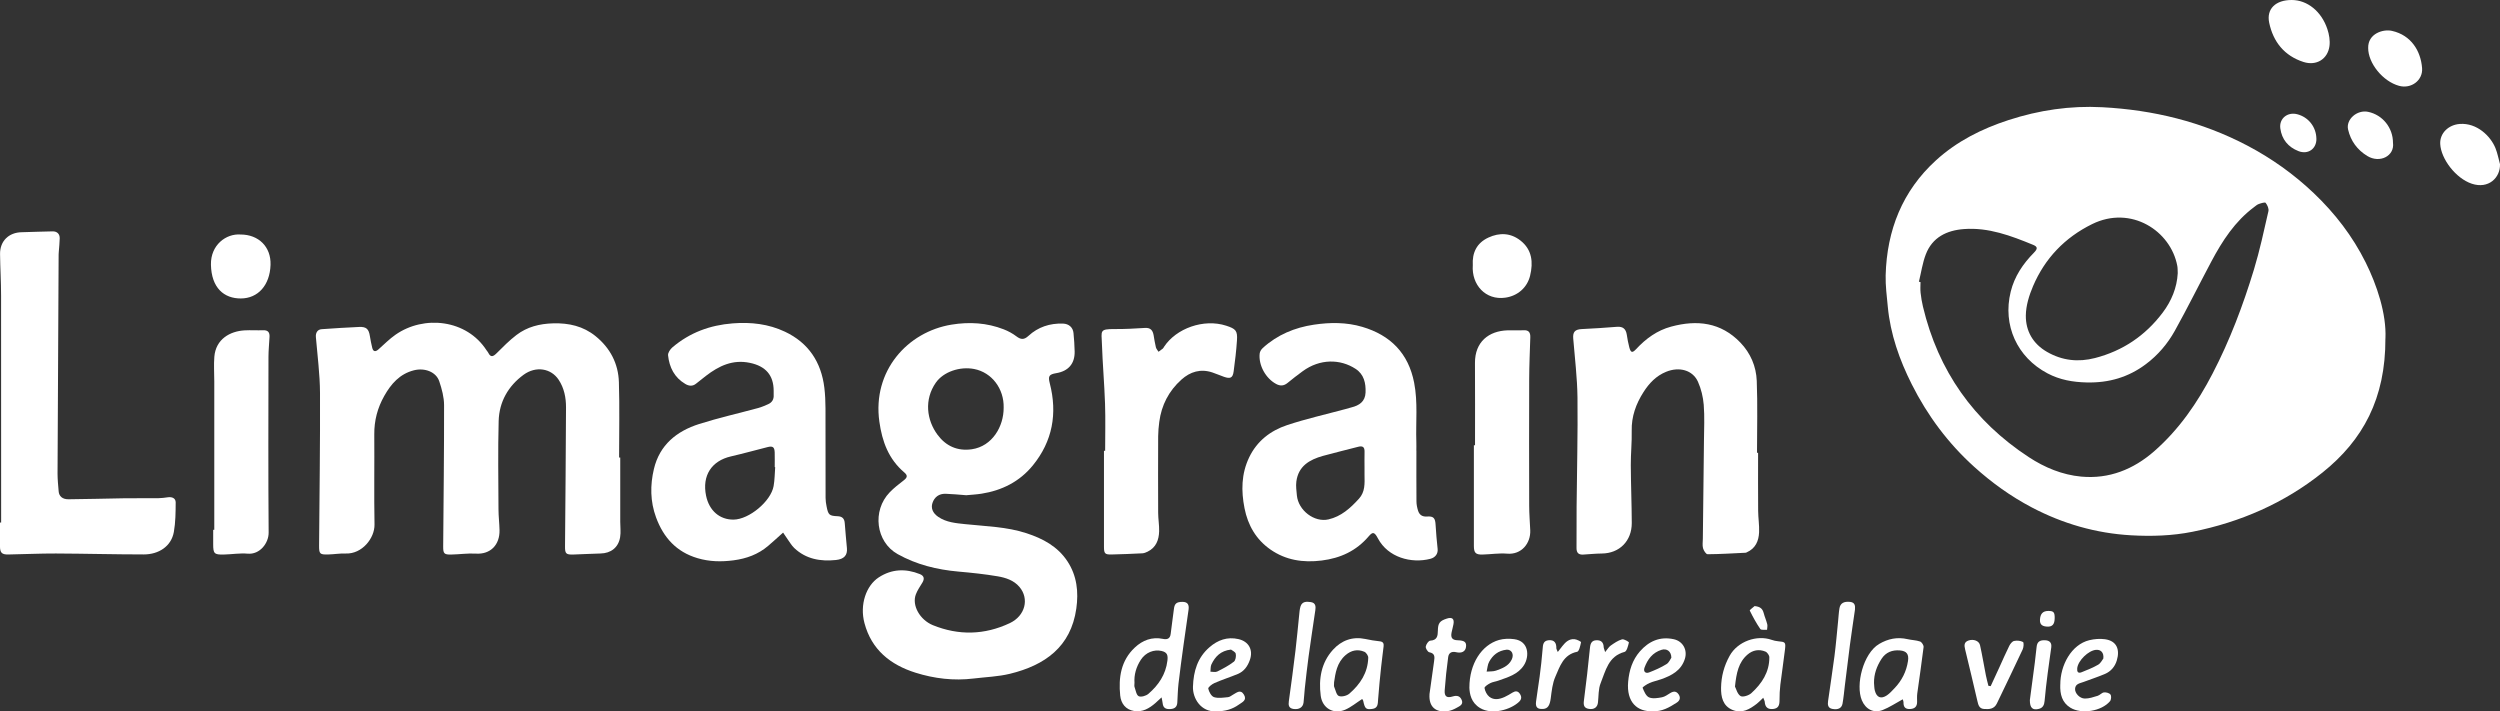 <?xml version="1.0" encoding="UTF-8"?> <svg xmlns="http://www.w3.org/2000/svg" id="Calque_1" data-name="Calque 1" viewBox="0 0 873.73 248.63"><rect x="0" y="0" width="873.73" height="248.63" fill="#333333" stroke="none"/><defs><style> .cls-1 { fill: #fff; stroke-width: 0px; } </style></defs><path class="cls-1" d="m833.68,118.3c.06,21.01-7.85,35.52-21.99,46.85-13.38,10.71-28.7,17.34-45.44,20.7-7.08,1.42-14.31,1.64-21.49,1.23-12.24-.7-23.81-4.04-34.66-9.74-7.33-3.86-14-8.64-20.16-14.21-9.1-8.22-16.3-17.9-21.78-28.79-4.31-8.56-7.5-17.57-8.4-27.22-.34-3.63-.83-7.29-.74-10.91.42-15.75,5.83-29.48,17.62-40.21,7.28-6.62,15.92-10.98,25.32-14.04,10.68-3.47,21.55-5.08,32.74-4.49,17.82.94,34.83,5.05,50.7,13.4,8.5,4.47,16.26,9.99,23.23,16.62,7.42,7.05,13.57,15.05,18.14,24.21,3.93,7.89,7.31,17.99,6.92,26.59h0Zm-163.05-19.85c.19.05.38.09.57.14,0,1.25-.11,2.5.03,3.74.17,1.61.45,3.23.82,4.81,5.34,22.45,17.7,39.98,36.99,52.62,5.57,3.65,11.7,6.19,18.32,6.81,9.74.9,18.24-2.51,25.52-8.87,8.69-7.6,15.12-16.96,20.4-27.15,6.04-11.63,10.65-23.84,14.45-36.34,2.03-6.69,3.5-13.56,5.06-20.38.21-.89-.35-2.16-.96-2.93-.25-.32-1.61.12-2.41.4-.6.21-1.11.68-1.63,1.07-6.68,4.98-11.08,11.77-14.92,18.98-4.29,8.06-8.34,16.26-12.78,24.24-2.52,4.53-5.89,8.5-10.09,11.65-6.12,4.61-12.98,6.6-20.69,6.42-4.88-.11-9.41-.9-13.73-3.18-10.64-5.61-15.74-16.85-12.86-28.53,1.32-5.36,4.29-9.75,8.11-13.63,1.37-1.4,1.34-2.09-.29-2.76-7.74-3.18-15.57-6.14-24.13-5.51-6.01.44-11.08,2.86-13.37,8.87-1.16,3.04-1.62,6.35-2.4,9.54h-.01Zm90.47-2.97c-.05-.97,0-1.76-.15-2.53-2.27-12.27-16.16-21.34-29.79-14.62-9.55,4.71-16.46,11.95-20.62,21.66-1.38,3.23-2.5,6.85-2.53,10.3-.05,5.41,2.5,9.88,7.42,12.7,5.29,3.04,10.88,3.65,16.75,2.14,9.72-2.51,17.58-7.83,23.61-15.8,3.12-4.12,5.04-8.78,5.31-13.84h0Z"></path><path class="cls-1" d="m337.59,173.07c-2.54-.19-4.81-.43-7.1-.5-2.3-.07-3.91,1.14-4.6,3.21-.6,1.78.07,3.52,1.99,4.84,2.85,1.96,6.19,2.22,9.5,2.57,7.17.76,14.45.89,21.38,3.17,5.69,1.86,10.83,4.58,14.27,9.77,3.37,5.09,3.95,10.76,3.13,16.56-1.9,13.42-11.02,19.82-23.18,22.79-4.14,1.01-8.5,1.14-12.75,1.66-6.9.84-13.69.03-20.25-2.03-8.77-2.76-15.38-8.01-17.86-17.33-1.73-6.5.61-13.12,4.98-15.98,4.55-2.97,9.4-3.15,14.37-1.16,1.49.6,1.71,1.62.89,2.98-.8,1.33-1.72,2.64-2.27,4.08-1.5,3.92,1.46,8.97,5.93,10.79,9.04,3.67,18.08,3.44,26.89-.71,5.39-2.54,6.89-8.51,3.37-12.66-1.96-2.31-4.79-3.22-7.59-3.7-4.55-.78-9.16-1.25-13.76-1.66-7.48-.67-14.58-2.4-21.21-6.1-7.64-4.27-8.98-15.16-2.8-21.58,1.49-1.55,3.21-2.88,4.92-4.2,1.2-.93,1.51-1.66.21-2.76-5.49-4.66-7.75-10.76-8.73-17.79-2.46-17.65,9.77-31.36,25.26-33.88,6.24-1.01,12.3-.65,18.19,1.64,1.57.61,3.11,1.44,4.44,2.45,1.58,1.19,2.68,1.27,4.23-.16,3.36-3.1,7.48-4.44,12.05-4.29,2.09.07,3.51,1.35,3.69,3.34.19,2.14.37,4.29.4,6.45.06,4.23-2.2,6.82-6.41,7.53-2.56.43-2.93,1.03-2.28,3.57,2.71,10.53.97,20.22-5.93,28.68-4.59,5.63-10.78,8.76-17.95,9.88-1.86.29-3.76.38-5.41.54h0Zm13.18-30.59c.17-6.6-4.12-12.32-10.33-13.52-4.96-.96-10.71.97-13.37,4.77-4.14,5.93-3.22,13.09.6,18.23,2.93,3.95,6.99,5.78,11.99,5.05,7.15-1.06,11.15-7.98,11.11-14.52h0Z"></path><path class="cls-1" d="m216.77,159.9v22.45c0,1.8.25,3.64-.04,5.39-.6,3.62-3.23,5.63-6.83,5.7-3.2.06-6.4.29-9.6.37-2.49.06-2.85-.34-2.83-2.83.12-16.19.3-32.39.35-48.58.01-3.4-.64-6.76-2.58-9.68-2.65-3.99-7.92-4.9-12.26-1.73-5.38,3.94-8.52,9.47-8.7,16.14-.28,10.29-.1,20.6-.06,30.91.01,2.41.31,4.82.36,7.23.12,5.11-3.13,8.53-8.22,8.22-2.85-.17-5.74.26-8.61.32-2.52.06-2.88-.32-2.86-2.81.12-16.46.34-32.91.31-49.37,0-2.8-.78-5.68-1.68-8.36-1.1-3.3-5.07-4.81-8.86-3.85-4.96,1.26-7.97,4.73-10.36,8.95-2.36,4.18-3.53,8.62-3.49,13.44.08,10.5-.11,21,.08,31.5.09,4.78-4.36,10.36-10.04,10.14-2.07-.08-4.16.3-6.25.34-2.85.06-3.1-.22-3.08-3.18.13-17.77.4-35.54.32-53.31-.03-6.5-.9-12.99-1.44-19.48-.13-1.51.56-2.67,2.03-2.77,4.36-.3,8.73-.6,13.09-.78,2.53-.11,3.37.73,3.75,3.19.21,1.35.49,2.68.8,4.01.34,1.48,1.12,1.59,2.21.63,1.96-1.73,3.81-3.63,5.94-5.11,9.97-6.96,24.87-5.35,31.83,5.45.18.28.43.5.57.8.87,1.8,1.75,1.4,2.95.21,2.22-2.21,4.44-4.47,6.92-6.36,3.73-2.85,8.08-3.95,12.82-4.08,5.51-.15,10.51.97,14.83,4.47,5.11,4.14,7.96,9.58,8.16,16.09.27,8.77.07,17.55.07,26.33h.39,0Z"></path><path class="cls-1" d="m273.67,186.15c-1.92,1.71-3.54,3.22-5.23,4.65-3.49,2.96-7.57,4.44-12.08,5.03-4.26.56-8.41.48-12.57-.75-7.41-2.18-11.92-7.23-14.5-14.24-2.05-5.56-2.1-11.29-.75-16.95,1.99-8.39,7.95-13.2,15.77-15.69,6.8-2.16,13.78-3.73,20.67-5.6,1.18-.32,2.32-.82,3.45-1.32,1.41-.62,2.07-1.73,1.96-3.29-.03-.46,0-.92,0-1.38,0-5.5-2.82-8.64-8.29-9.79-6.03-1.27-10.85,1.06-15.39,4.55-1.14.88-2.28,1.76-3.39,2.68-1.25,1.04-2.55.89-3.83.13-3.8-2.24-5.57-5.8-6.01-10-.09-.88.75-2.12,1.51-2.77,6.06-5.16,13.12-7.77,21.07-8.39,6.38-.5,12.51.19,18.27,2.91,8.22,3.88,12.68,10.61,13.77,19.57.29,2.39.39,4.82.4,7.23.04,10.44,0,20.87.03,31.3,0,.97.15,1.95.34,2.9.59,3.06.93,3.36,3.9,3.49,1.59.07,2.35.83,2.46,2.42.21,2.92.5,5.84.76,8.75.22,2.43-.95,3.83-3.84,4.13-5.39.56-10.46-.29-14.57-4.19-.93-.88-1.59-2.06-2.36-3.12-.49-.67-.93-1.38-1.54-2.27h0Zm-2.74-22.89h-.17c0-1.72.04-3.43-.01-5.13-.06-1.87-.67-2.33-2.46-1.88-4.28,1.08-8.54,2.27-12.84,3.26-6.77,1.56-10.14,6.71-8.68,13.76,1.09,5.22,4.76,8.38,9.61,8.33,5.39-.05,13.04-6.37,13.99-11.72.39-2.17.38-4.42.55-6.62h0Z"></path><path class="cls-1" d="m495.02,157.48c0,5.91-.03,11.82.02,17.72,0,1.09.23,2.21.55,3.25.45,1.45,1.45,2.19,3.11,2.07,2.35-.17,2.91.56,3.03,2.95.15,2.79.42,5.58.71,8.37.17,1.58-.7,2.98-2.53,3.46-6.67,1.73-14.8-.48-18.32-7.1-1.21-2.29-1.81-2.44-3.24-.76-4.34,5.09-9.86,7.64-16.45,8.46-6.49.81-12.53-.11-17.91-3.86-5-3.49-7.87-8.47-9.04-14.41-1.2-6.07-1.13-12.03,1.62-17.78,2.75-5.74,7.46-9.34,13.24-11.27,6.64-2.21,13.49-3.74,20.25-5.57.75-.21,1.49-.44,2.25-.63,2.76-.68,4.81-2.05,4.94-5.2.13-3.28-.55-6.35-3.47-8.26-5.37-3.51-12.48-3.59-18.51.82-1.8,1.31-3.56,2.67-5.28,4.09-1.29,1.06-2.56,1.13-3.99.36-3.64-1.95-6.19-6.53-5.76-10.62.07-.69.56-1.47,1.09-1.95,5.07-4.62,11.16-7.15,17.87-8.15,5.66-.84,11.35-.88,16.9.76,9.86,2.91,16.12,9.22,18.13,19.51,1.35,6.89.53,13.84.77,20.77.04.98,0,1.97,0,2.95h0Zm-18.13,6.34c0-1.97-.04-3.93.01-5.9.05-1.73-.68-2.19-2.31-1.75-4.07,1.08-8.18,2.03-12.23,3.16-4.69,1.31-8.61,3.57-9.3,8.99-.2,1.58.04,3.23.19,4.83.5,5.23,6.09,9.5,11.02,8.38,4.47-1.02,7.68-3.95,10.67-7.23,2.22-2.44,1.99-5.39,1.95-8.32-.01-.72,0-1.44,0-2.16h0Z"></path><path class="cls-1" d="m614.44,158.26c0,6.76-.04,13.52.02,20.29.02,2.48.43,4.96.33,7.43-.12,3.08-1.25,5.72-4.34,7.07-.12.05-.24.13-.36.13-4.43.21-8.86.49-13.3.52-.55,0-1.37-1.27-1.59-2.09-.28-1.04-.08-2.22-.07-3.33.13-11.4.27-22.81.39-34.21.04-4.2.25-8.42-.08-12.6-.22-2.72-.9-5.55-2.01-8.04-1.85-4.11-6.55-5.35-11.11-3.5-3.51,1.42-5.95,4.01-7.91,7.07-2.64,4.12-4.26,8.56-4.14,13.6.09,3.98-.34,7.97-.32,11.96.03,6.74.32,13.49.34,20.23.02,6.23-4.27,10.62-10.49,10.66-2.15.02-4.3.24-6.45.37-1.65.1-2.39-.61-2.37-2.32.06-4.79-.02-9.58.03-14.38.11-12.72.45-25.44.31-38.15-.08-6.89-.93-13.77-1.49-20.66-.19-2.29.62-3.18,2.95-3.3,4.1-.2,8.21-.45,12.3-.79,2.13-.18,3.16.75,3.47,2.76.23,1.47.48,2.95.87,4.39.51,1.92,1.05,2.09,2.42.61,3.41-3.67,7.34-6.52,12.21-7.83,9.03-2.44,17.36-1.53,24.19,5.57,3.58,3.72,5.53,8.35,5.73,13.38.33,8.37.09,16.76.09,25.15h.39Z"></path><path class="cls-1" d="m.4,182.61c0-26.44.02-52.87-.02-79.3,0-4.84-.3-9.68-.36-14.51-.06-4.55,3.04-7.57,7.59-7.64,3.6-.06,7.19-.27,10.79-.3,1.49-.02,2.49.84,2.47,2.42-.02,1.56-.21,3.11-.32,4.67-.02.33-.06.65-.06.98-.13,25.52-.28,51.03-.38,76.55,0,2.08.22,4.17.39,6.25.13,1.7,1.31,2.78,3.43,2.76,6.35-.04,12.71-.25,19.06-.34,4.14-.06,8.28,0,12.41-.04,1.1-.01,2.2-.17,3.3-.32,1.46-.2,2.71.34,2.7,1.8-.02,3.45-.04,6.95-.64,10.33-.9,5.03-5.3,7.86-10.52,7.85-10.23,0-20.45-.29-30.69-.33-5.56-.02-11.13.26-16.69.35-2.24.04-2.87-.65-2.87-2.93C0,188.13,0,185.37,0,182.61h.4Z"></path><path class="cls-1" d="m386.24,157.58c0-5.51.15-11.03-.04-16.54-.24-6.97-.85-13.93-1.09-20.91-.16-4.53-.9-5.16,4.47-5.13,3.52.03,7.06-.17,10.58-.39,1.95-.13,2.72.86,3.02,2.55.24,1.41.45,2.82.79,4.21.14.56.6,1.04.92,1.57.5-.37,1.03-.73,1.51-1.12.19-.16.3-.43.44-.64,4.21-6.4,13.84-9.91,21.71-7.35,3.3,1.08,3.99,1.7,3.76,5.12-.24,3.63-.67,7.25-1.16,10.86-.31,2.27-1.14,2.67-3.39,1.88-1.35-.47-2.66-1.05-4.02-1.51-4.12-1.39-7.76-.28-10.85,2.5-4.38,3.93-6.96,8.89-7.73,14.75-.22,1.68-.38,3.37-.39,5.06-.04,8.92-.04,17.85,0,26.77.01,2.15.4,4.3.34,6.44-.09,3.01-1.07,5.65-4.02,7.1-.58.28-1.22.55-1.85.58-3.59.18-7.18.33-10.78.41-2.28.05-2.63-.34-2.63-2.62,0-11.21,0-22.41,0-33.61h.39,0Z"></path><path class="cls-1" d="m74.89,185.15v-51.91c0-2.85-.21-5.72.02-8.55.5-6.18,5.5-8.95,10.59-9.23,2.16-.12,4.33.04,6.5-.04,1.66-.06,2.27.75,2.2,2.27-.11,2.35-.37,4.69-.37,7.03-.03,20.47-.1,40.94.06,61.42.03,3.63-3.05,7.74-7.32,7.36-2.77-.24-5.6.25-8.41.31-3.27.07-3.65-.35-3.65-3.54v-5.12h.39,0Z"></path><path class="cls-1" d="m515.51,155.61c0-9.58.04-19.17-.02-28.75-.04-7.43,4.86-11.21,11.4-11.41,1.84-.06,3.68.07,5.52-.03,1.84-.11,2.48.74,2.42,2.46-.16,4.9-.37,9.81-.39,14.72-.05,14.7-.04,29.41,0,44.11,0,2.87.25,5.74.37,8.61.2,4.54-3.06,8.61-8.07,8.18-2.84-.24-5.74.24-8.61.31-2.4.06-3.02-.6-3.02-3,0-11.73,0-23.47,0-35.2h.39Z"></path><path class="cls-1" d="m405.96,243.73c-.94.87-1.53,1.44-2.15,1.98-2.14,1.86-4.52,3.26-7.46,2.78-2.96-.48-4.57-2.63-4.85-5.42-.63-6.25.25-12.21,5.11-16.76,2.72-2.55,6-3.82,9.86-3.02,1.33.28,2.47.02,2.67-1.73.32-2.9.8-5.79,1.13-8.69.22-1.92.9-2.5,2.95-2.52,1.94-.02,2.39,1.08,2.18,2.67-.56,4.12-1.19,8.23-1.76,12.35-.62,4.51-1.24,9.01-1.76,13.53-.25,2.2-.29,4.42-.42,6.64-.09,1.51-.9,2.17-2.39,2.27-1.55.11-2.56-.33-2.73-2.02-.06-.54-.19-1.06-.38-2.05h0Zm-9.47-5.02c0,.6-.11,1.03.02,1.37.41,1.15.63,2.82,1.45,3.23.82.41,2.57-.11,3.4-.82,3.53-3.05,6.04-6.72,6.64-11.57.23-1.91-.03-2.94-2.02-3.41-2.64-.62-5.57.48-7.25,3.06-1.65,2.52-2.44,5.3-2.23,8.14h0Z"></path><path class="cls-1" d="m84.07,81.96c6.29,0,10.69,4.27,10.48,10.61-.24,7.16-4.41,11.71-10.35,11.74-5.9.04-10.32-3.68-10.48-11.82-.13-6.88,5.29-10.91,10.35-10.53h0Z"></path><path class="cls-1" d="m514.73,92.72c-.26-4.36,1.35-7.79,5.45-9.69,3.9-1.81,7.81-1.65,11.23,1.05,4.05,3.19,4.48,7.6,3.35,12.26-1.03,4.25-4.42,7.09-8.65,7.69-6.88.99-11.86-4.47-11.38-11.32h0Z"></path><path class="cls-1" d="m800.93,0c5.43.01,10.4,3.94,12.47,10.18.62,1.86.98,4,.73,5.92-.61,4.59-4.59,7-9.08,5.56-6.69-2.15-10.59-7.04-11.99-13.73C792.05,3.08,795.35-.01,800.93,0Z"></path><path class="cls-1" d="m873.73,57.34c.16,4.75-4,8.83-9.88,6.86-5.59-1.87-10.74-8.66-11.01-13.87-.2-3.81,2.93-6.73,6.84-7.01,5.96-.43,10.76,4.22,12.47,8.47.72,1.77,1.06,3.7,1.58,5.56h0Z"></path><path class="cls-1" d="m616.25,243.84c-.93.88-1.53,1.56-2.24,2.1-2.5,1.93-5.16,3.52-8.45,2.2-3.49-1.4-4.11-4.64-4.06-7.79.06-3.9,1.03-7.62,3-11.16,2.83-5.08,9.56-7.37,14.67-5.57.73.26,1.51.43,2.28.5,2.48.23,2.68.31,2.4,2.8-.47,4.13-1.14,8.23-1.63,12.36-.22,1.81-.29,3.64-.29,5.46,0,1.62-.32,2.84-2.22,3.04-1.9.2-2.82-.64-2.95-2.5-.02-.35-.25-.69-.53-1.44h0Zm-9.88-3.88c.4.76.81,2.59,1.93,3.3.77.49,2.89-.19,3.78-1.01,3.66-3.34,6.32-7.33,6.29-12.54,0-.69-.73-1.73-1.38-1.99-2.2-.91-4.38-.54-6.21,1.02-3.18,2.71-3.92,6.46-4.42,11.22h0Z"></path><path class="cls-1" d="m476.06,244.3c-2.08,1.34-3.86,2.84-5.91,3.73-4.06,1.75-8-.48-8.57-4.88-.76-5.89.17-11.54,4.29-16.07,2.95-3.24,6.79-4.71,11.31-3.76,1.65.35,3.32.65,4.99.81,1.16.11,1.5.69,1.4,1.67-.26,2.39-.62,4.77-.86,7.16-.39,3.82-.8,7.63-1.07,11.45-.11,1.57,0,3.11-2.09,3.36-2.17.27-2.54-.09-3.12-2.86-.05-.23-.26-.43-.37-.62h0Zm-9.81-5.86c0,.91-.1,1.28.02,1.56.49,1.15.79,2.89,1.64,3.24.97.4,2.8-.06,3.67-.81,3.81-3.29,6.48-7.34,6.61-12.58.02-.69-.71-1.78-1.35-2.06-2.36-1.01-4.61-.52-6.56,1.16-3.08,2.66-3.57,6.36-4.03,9.49h0Z"></path><path class="cls-1" d="m664.99,244.4c-2.49,1.36-4.65,2.82-7.02,3.75-3.16,1.23-5.96-.29-7.27-3.4-2.26-5.39.46-16.39,6.04-19.69,3.1-1.83,6.38-2.5,9.93-1.68,1.45.34,2.99.34,4.38.82.59.21,1.3,1.32,1.23,1.94-.65,5.42-1.48,10.81-2.21,16.22-.13.97-.06,1.96-.06,2.95,0,1.59-.77,2.38-2.38,2.48-1.72.11-2.41-.66-2.37-2.31,0-.41-.2-.83-.27-1.09h0Zm-10.04-5.71c.09.9.07,1.84.3,2.7.63,2.4,2.16,3.01,4.22,1.62.96-.65,1.76-1.56,2.57-2.4,2.6-2.69,4.23-5.88,4.79-9.6.35-2.37-.45-3.49-2.83-3.69-2.66-.23-4.93.64-6.41,2.93-1.65,2.54-2.69,5.32-2.64,8.44h0Z"></path><path class="cls-1" d="m720.06,239.25c-.03-6.75,3.88-13.99,10.14-15.51,1.77-.43,3.72-.58,5.51-.33,4.16.6,5.23,3.69,4.09,7.43-.65,2.15-2.06,3.82-4.16,4.71-2.44,1.03-4.97,1.86-7.46,2.79-1.25.47-2.85.61-2.96,2.38-.1,1.54,1.59,3.4,3.42,3.42,1.49.02,3.02-.51,4.48-.96.78-.24,1.44-1.1,2.2-1.19.75-.09,1.89.21,2.28.76.36.5.26,1.81-.17,2.32-2.95,3.51-9.98,4.66-13.87,2.25-2.85-1.77-3.65-4.62-3.51-8.08h0Zm15.04-9.12c.24-2.1-.93-3.15-2.54-3.02-2.67.21-6.3,3.75-6.59,6.44-.12,1.16.24,1.91,1.53,1.39,1.97-.8,3.97-1.57,5.8-2.64.91-.54,1.45-1.72,1.81-2.17h0Z"></path><path class="cls-1" d="m424.99,248.6c-5.23.29-8.2-4.49-8.06-8.62.18-5.4,1.6-10.17,5.79-13.79,2.89-2.5,6.21-3.72,10.11-2.83,3.58.82,5.23,3.75,3.99,7.29-.76,2.18-2.03,4-4.22,4.9-2.69,1.12-5.48,2-8.15,3.17-.89.39-2.27,1.47-2.17,1.96.25,1.13,1.08,2.67,2.03,2.97,1.49.47,3.26.15,4.9,0,.6-.06,1.16-.56,1.72-.87,1.28-.69,2.62-2.01,3.82,0,1.17,1.97-.63,2.64-1.78,3.47-2.23,1.61-4.76,2.36-7.96,2.35h0Zm5.23-21.58c-3.66.41-5.54,2.49-6.84,5.18-.35.73-.24,1.69-.34,2.55.8,0,1.73.26,2.38-.06,2.01-1,4.03-2.07,5.8-3.43.62-.47.85-1.92.66-2.8-.14-.65-1.24-1.1-1.66-1.44h0Z"></path><path class="cls-1" d="m513.54,240.27c0-8.28,4.27-14.86,10.33-16.6,1.67-.48,3.58-.52,5.32-.29,5.18.68,5.38,5.99,3.44,9.06-2.08,3.29-5.64,4.24-9.01,5.45-.91.33-1.93.42-2.78.86-.8.41-2.09,1.25-2.01,1.72.18,1.09.81,2.36,1.67,3.04,1.64,1.29,3.58.88,5.37.07.95-.43,1.84-.98,2.72-1.52.97-.59,1.85-.66,2.55.36.67.97.73,1.9-.2,2.81-2.89,2.8-9.46,4.72-13.63,2.24-3.2-1.9-3.69-4.98-3.78-7.2h0Zm13.07-13.22c-3.09.34-4.92,1.98-6.16,4.23-.56,1-.6,2.28-.88,3.44,1.1-.1,2.28,0,3.29-.35,2.14-.76,4.34-1.57,5.45-3.82.95-1.92-.04-3.55-1.7-3.5h0Z"></path><path class="cls-1" d="m577.53,248.57c-5.26.2-9.16-3.08-8.5-10.35.36-3.97,1.48-7.55,4.09-10.55,3.13-3.58,7.02-5.31,11.84-4.27,3.2.69,4.88,3.76,3.88,6.89-1.3,4.09-4.62,5.8-8.28,7.1-1.34.48-2.77.75-4.07,1.32-.92.4-2.5,1.45-2.41,1.67.5,1.25,1.17,2.87,2.23,3.34,1.27.56,3.02.26,4.51-.02,1.04-.19,2-.93,2.95-1.5,1.12-.67,2.1-.7,2.89.47.78,1.16.44,2.18-.62,2.87-2.59,1.68-5.25,3.23-8.51,3.03h0Zm6.6-18.72c-.04-2.29-1.66-3.29-3.42-2.75-3.15.97-4.9,3.32-5.97,6.25-.48,1.31.32,2.15,1.62,1.65,2.1-.81,4.18-1.73,6.09-2.91.88-.54,1.34-1.77,1.68-2.24h0Z"></path><path class="cls-1" d="m827.66,16.75c-.1-4.95,5.12-6.67,8.31-5.96,6.81,1.52,10.08,7.15,10.53,13,.34,4.31-3.83,7.36-8.04,6.21-5.65-1.53-10.83-7.89-10.8-13.26h0Z"></path><path class="cls-1" d="m695.73,239.8c1.02-2.21,2.04-4.42,3.06-6.63,1.14-2.48,2.21-5,3.43-7.44.35-.7,1.02-1.57,1.68-1.72,1-.22,2.25-.11,3.12.36.35.19.25,1.83-.11,2.6-2.94,6.32-6,12.59-9.01,18.88-.94,1.97-2.67,2.08-4.51,1.93-1.68-.13-1.98-1.4-2.29-2.72-1.42-6.06-2.83-12.12-4.32-18.17-.34-1.38-.35-2.49,1.17-3.03,1.75-.62,3.72.09,4.06,1.64.78,3.48,1.35,7.01,2.04,10.51.24,1.24.59,2.46.89,3.68l.78.11h0Z"></path><path class="cls-1" d="m499.59,242.62c.54-3.86,1.06-7.72,1.62-11.58.21-1.46.32-2.7-1.68-3.08-.56-.11-1.33-1.36-1.24-1.98.11-.78.96-2.04,1.56-2.07,2.46-.15,2.65-1.7,2.67-3.51.04-2.61.63-3.41,3.16-4.22,1.84-.59,2.64.08,2.29,1.98-.17.96-.46,1.9-.65,2.85-.39,1.92.24,2.7,2.16,2.76,2.39.07,3.11.67,2.87,2.38-.21,1.53-1.49,2.26-3.47,1.78-1.58-.38-2.56.3-2.75,1.68-.53,3.86-.94,7.75-1.22,11.64-.15,2.13.71,2.79,2.78,2.16,1.57-.48,2.61-.15,3.19,1.29.61,1.54-.76,2.09-1.72,2.63-1,.57-2.14,1.07-3.27,1.22-3.95.52-6.59-1.36-6.29-5.9h0Z"></path><path class="cls-1" d="m836.33,49.91c.62,4.59-4.59,7.27-8.97,4.61-3.49-2.12-5.8-5.23-6.72-9.23-.82-3.57,3.15-7.02,7.02-6.2,5.07,1.07,8.67,5.57,8.67,10.83h0Z"></path><path class="cls-1" d="m648.3,213.04c-.58,4.04-1.21,8.21-1.77,12.39-.62,4.7-1.17,9.41-1.76,14.11-.26,2.13-.44,4.27-.82,6.37-.3,1.62-1.58,2.21-3.52,1.86-1.6-.28-1.71-1.47-1.54-2.7.73-5.27,1.57-10.53,2.25-15.81.52-4.06.86-8.15,1.27-12.22.15-1.49.22-2.99.47-4.46.3-1.78,1.58-2.46,3.73-2.22,1.62.18,1.82,1.24,1.69,2.68h0Z"></path><path class="cls-1" d="m459.67,213.44c-.78,5.33-1.6,10.66-2.33,16.01-.51,3.73-.91,7.48-1.33,11.23-.18,1.62-.23,3.25-.43,4.86-.21,1.68-1.57,2.51-3.5,2.24-1.66-.24-1.85-1.29-1.64-2.72.82-5.92,1.62-11.84,2.33-17.78.49-4.07.84-8.15,1.27-12.23.11-1.03.17-2.1.47-3.08.56-1.82,2.13-1.76,3.58-1.55,1.81.26,1.79,1.61,1.59,3.02h0Z"></path><path class="cls-1" d="m560.98,227.9c.86-1.03,1.29-1.81,1.94-2.27,1.23-.86,2.54-1.78,3.95-2.18.69-.2,2.47.89,2.42,1.09-.28,1.19-.73,3.09-1.51,3.29-5.71,1.52-6.62,6.62-8.37,10.94-.82,2.04-.68,4.47-.93,6.73-.18,1.68-1.32,2.55-3.19,2.25-1.63-.27-1.95-1.21-1.73-2.84.82-6.18,1.5-12.38,2.13-18.59.16-1.54.66-2.52,2.3-2.56,1.59-.04,2.42.75,2.48,2.37.02.42.24.84.51,1.76h0Z"></path><path class="cls-1" d="m544.42,227.88c.68-.88,1.14-1.49,1.62-2.09,1.09-1.38,2.36-2.58,4.25-2.4.82.08,2.31.85,2.27,1.06-.24,1.2-.67,3.2-1.36,3.34-4.85,1-6.03,5.12-7.61,8.7-1.02,2.31-1.29,5.01-1.62,7.57-.32,2.41-.98,3.6-2.66,3.71-1.96.13-2.72-.56-2.48-2.52.35-2.9.88-5.78,1.25-8.69.41-3.23.81-6.45,1.05-9.7.11-1.57.21-2.95,2.15-3.11,1.98-.16,2.68.96,2.65,2.79,0,.29.21.59.5,1.32h0Z"></path><path class="cls-1" d="m809.57,48.5c.04,3.53-2.93,5.61-6.26,4.32-3.64-1.42-5.86-4.13-6.36-7.97-.45-3.45,2.53-5.8,5.9-4.93,3.95,1.01,6.67,4.49,6.71,8.59h0Z"></path><path class="cls-1" d="m709.42,244.67c.54-4.11,1.14-8.55,1.72-12.98.24-1.86.45-3.73.64-5.6.17-1.72,1.03-2.4,2.91-2.33,1.64.06,2.42.86,2.21,2.49-.39,3.02-.87,6.03-1.25,9.06-.41,3.21-.8,6.43-1.08,9.66-.12,1.4-.58,2.4-1.97,2.77-2.19.58-3.2-.31-3.18-3.06h0Z"></path><path class="cls-1" d="m613.2,211.82c1.93.18,2.79.89,3.19,2.42.34,1.33.92,2.6,1.25,3.93.15.61-.04,1.3-.07,1.95-.81-.08-2.06.15-2.36-.29-1.4-2.03-2.59-4.22-3.68-6.44-.1-.2,1.09-1.03,1.68-1.57h0Z"></path><path class="cls-1" d="m718.09,216.09c-.02,2.05-.78,2.98-2.54,2.91-1.47-.07-2.69-.47-2.6-2.39.1-2.07.99-3.09,2.93-3.09,1.86,0,2.24.45,2.22,2.57h0Z"></path></svg> 
